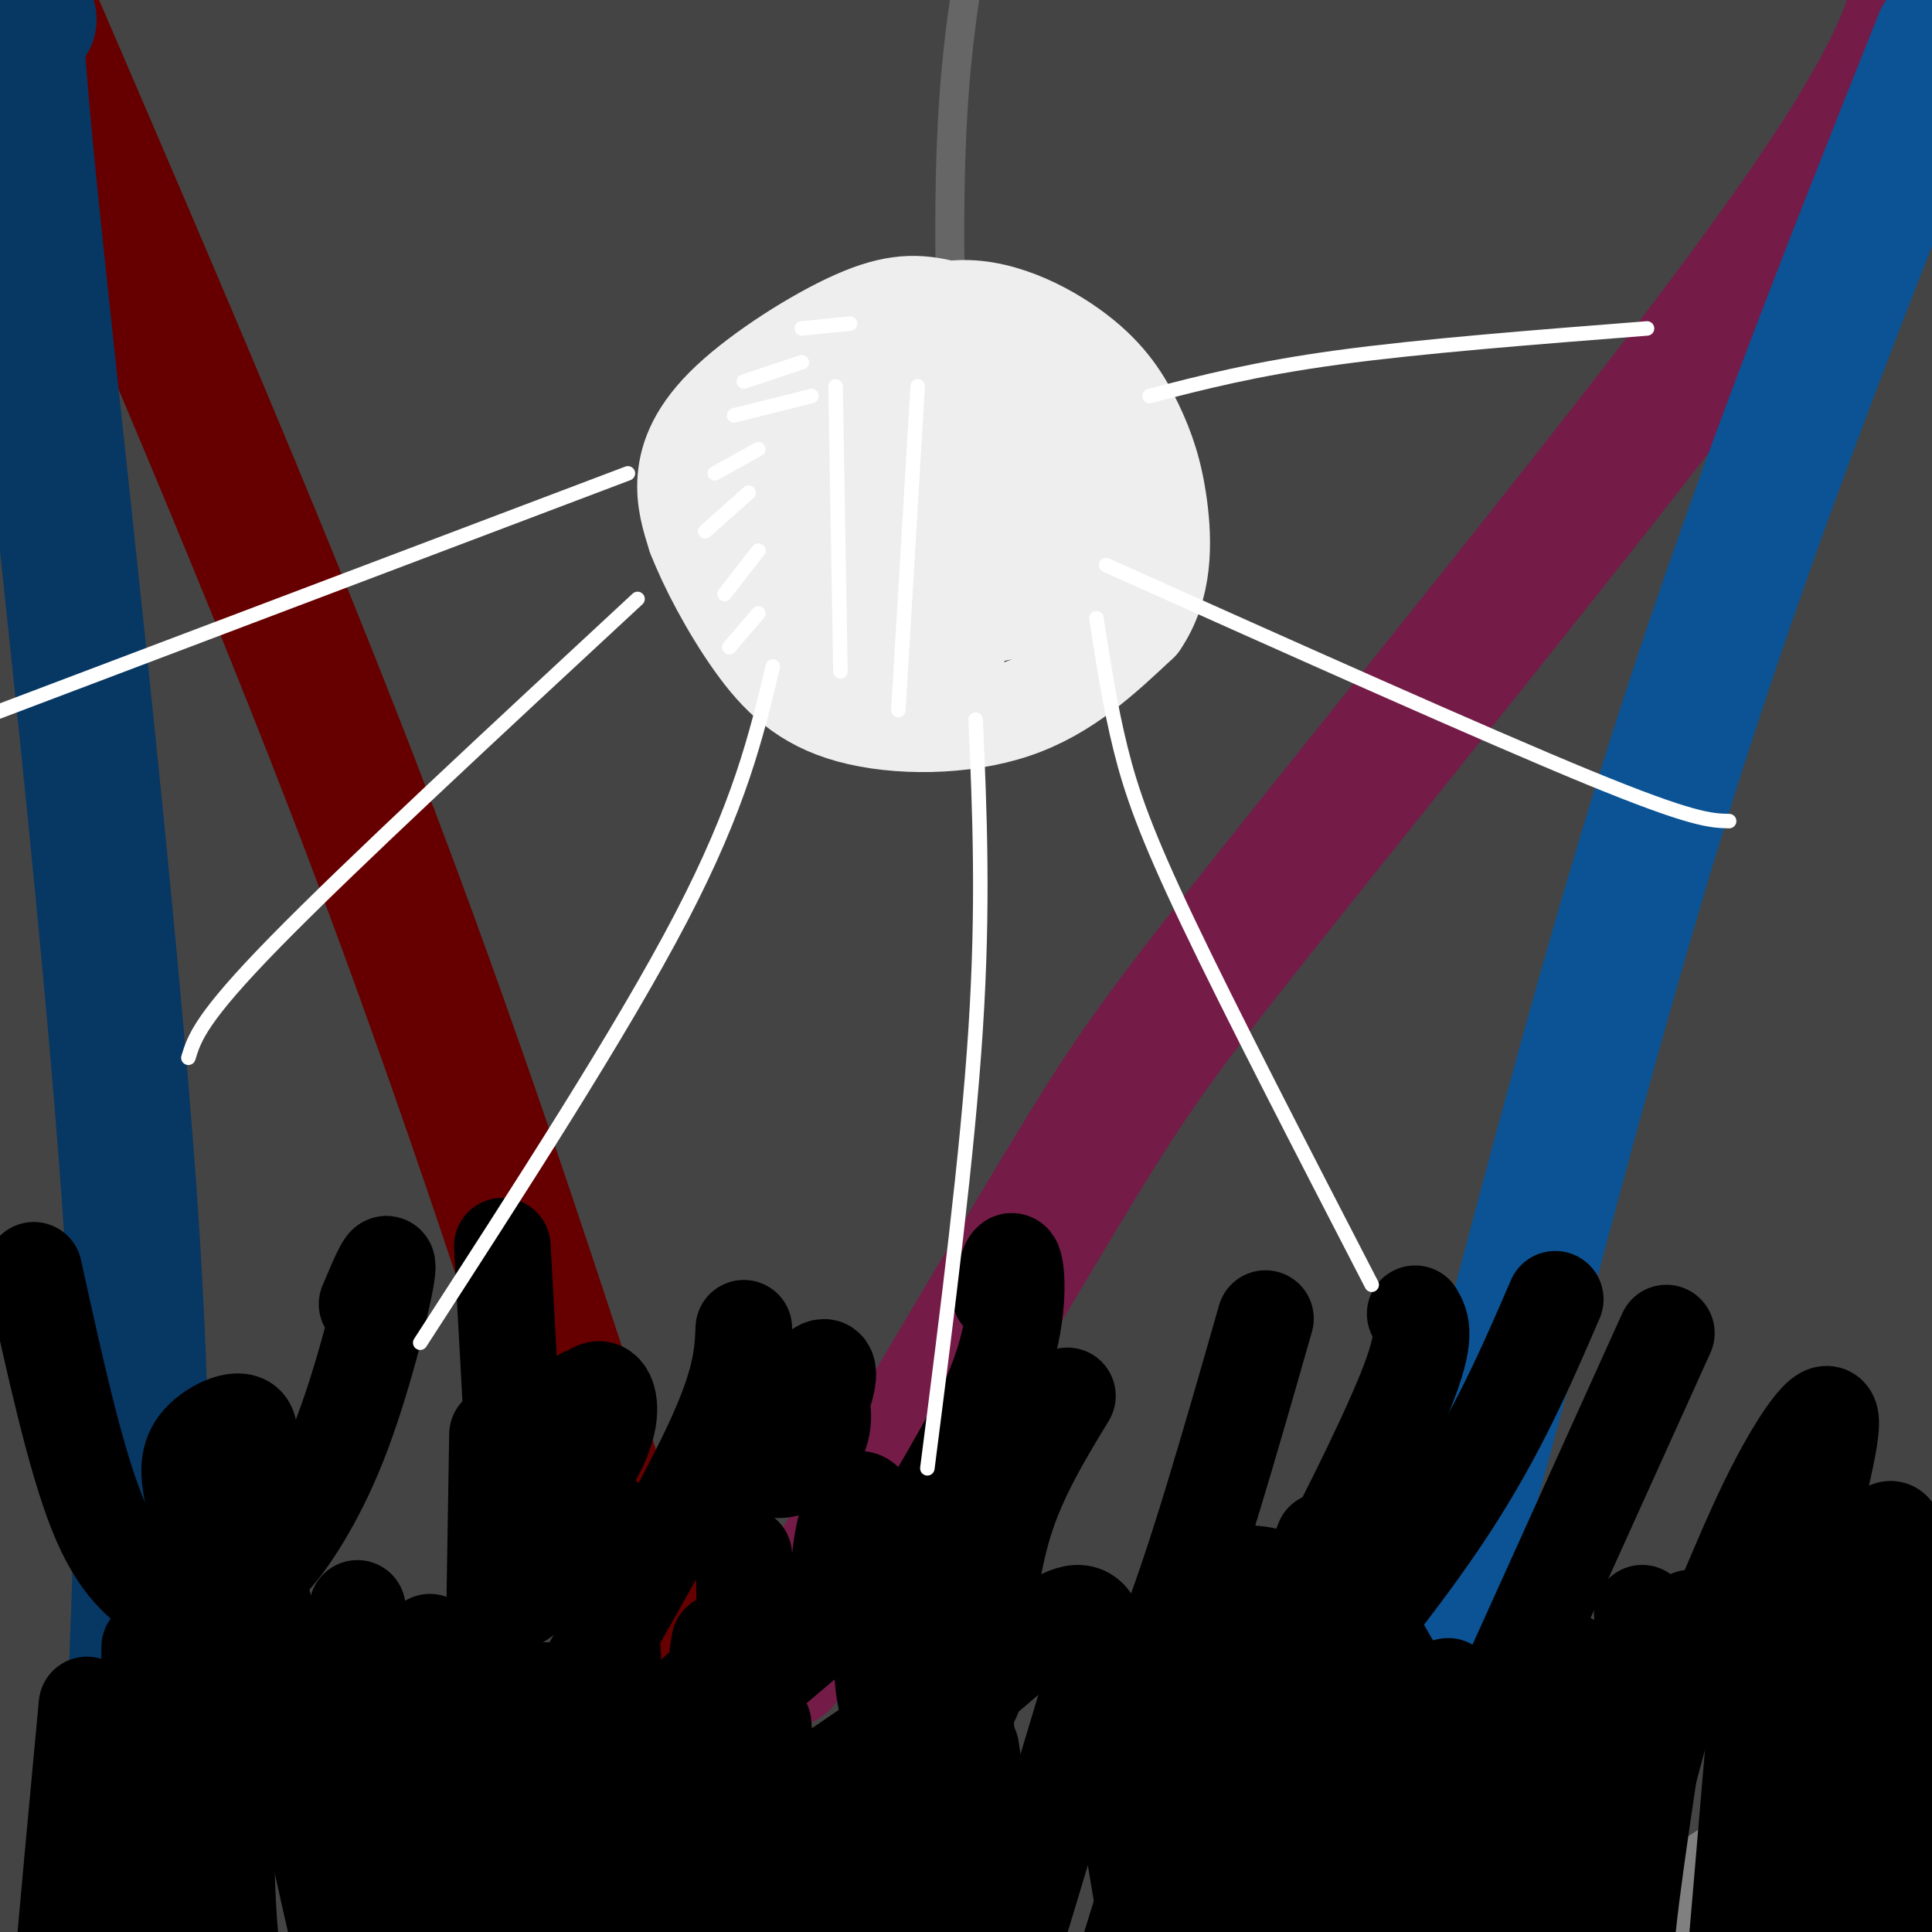 <svg viewBox='0 0 400 400' version='1.1' xmlns='http://www.w3.org/2000/svg' xmlns:xlink='http://www.w3.org/1999/xlink'><rect x="0" y="0" width="400" height="400" fill="#808080" stroke="none"/><g fill='none' stroke='#444444' stroke-width='28' stroke-linecap='round' stroke-linejoin='round'><path d='M23,8c-5.928,4.398 -11.857,8.795 -12,8c-0.143,-0.795 5.498,-6.784 17,-15c11.502,-8.216 28.865,-18.660 25,-14c-3.865,4.660 -28.958,24.426 -42,36c-13.042,11.574 -14.032,14.958 -1,8c13.032,-6.958 40.085,-24.258 59,-35c18.915,-10.742 29.690,-14.926 26,-10c-3.690,4.926 -21.845,18.963 -40,33'/><path d='M55,19c-17.458,14.020 -41.103,32.569 -53,44c-11.897,11.431 -12.046,15.745 -25,26c-12.954,10.255 -38.714,26.450 7,-1c45.714,-27.450 162.902,-98.544 188,-112c25.098,-13.456 -41.892,30.727 -102,75c-60.108,44.273 -113.333,88.637 -98,80c15.333,-8.637 99.223,-70.274 158,-108c58.777,-37.726 92.440,-51.542 90,-49c-2.440,2.542 -40.983,21.440 -67,36c-26.017,14.560 -39.509,24.780 -53,35'/><path d='M100,45c-30.235,21.870 -79.322,59.043 -102,77c-22.678,17.957 -18.946,16.696 -16,16c2.946,-0.696 5.107,-0.827 3,2c-2.107,2.827 -8.482,8.613 24,-13c32.482,-21.613 103.821,-70.624 162,-106c58.179,-35.376 103.198,-57.115 89,-47c-14.198,10.115 -87.613,52.085 -127,76c-39.387,23.915 -44.748,29.773 -57,39c-12.252,9.227 -31.396,21.821 -45,34c-13.604,12.179 -21.667,23.944 -29,32c-7.333,8.056 -13.937,12.405 14,-7c27.937,-19.405 90.416,-62.562 154,-101c63.584,-38.438 128.273,-72.156 130,-72c1.727,0.156 -59.506,34.188 -101,60c-41.494,25.812 -63.247,43.406 -85,61'/><path d='M114,96c-31.976,24.397 -69.415,54.889 -104,88c-34.585,33.111 -66.316,68.840 -62,66c4.316,-2.840 44.680,-44.248 79,-75c34.320,-30.752 62.597,-50.847 77,-63c14.403,-12.153 14.932,-16.365 60,-44c45.068,-27.635 134.676,-78.692 146,-86c11.324,-7.308 -55.636,29.135 -96,52c-40.364,22.865 -54.133,32.154 -76,48c-21.867,15.846 -51.832,38.251 -79,60c-27.168,21.749 -51.539,42.844 -70,60c-18.461,17.156 -31.014,30.375 -48,50c-16.986,19.625 -38.407,45.656 -29,38c9.407,-7.656 49.642,-49.000 81,-79c31.358,-30.000 53.839,-48.658 82,-71c28.161,-22.342 62.002,-48.370 88,-68c25.998,-19.630 44.153,-32.862 78,-53c33.847,-20.138 83.385,-47.182 88,-49c4.615,-1.818 -35.692,21.591 -76,45'/><path d='M253,15c-25.133,15.314 -49.965,31.101 -77,50c-27.035,18.899 -56.274,40.912 -83,63c-26.726,22.088 -50.940,44.250 -70,63c-19.060,18.750 -32.966,34.087 -45,50c-12.034,15.913 -22.196,32.401 -34,47c-11.804,14.599 -25.249,27.310 11,-6c36.249,-33.310 122.192,-112.639 171,-155c48.808,-42.361 60.480,-47.754 74,-56c13.520,-8.246 28.889,-19.345 60,-38c31.111,-18.655 77.964,-44.867 58,-31c-19.964,13.867 -106.744,67.813 -153,98c-46.256,30.187 -51.986,36.616 -79,63c-27.014,26.384 -75.310,72.722 -116,115c-40.690,42.278 -73.773,80.497 -36,47c37.773,-33.497 146.403,-138.711 204,-192c57.597,-53.289 64.161,-54.655 81,-65c16.839,-10.345 43.954,-29.670 68,-44c24.046,-14.330 45.023,-23.665 66,-33'/><path d='M353,-9c18.329,-9.959 31.152,-18.356 -1,4c-32.152,22.356 -109.281,75.466 -155,109c-45.719,33.534 -60.030,47.492 -81,69c-20.970,21.508 -48.598,50.566 -69,73c-20.402,22.434 -33.577,38.245 -50,60c-16.423,21.755 -36.095,49.454 -52,72c-15.905,22.546 -28.042,39.938 -5,13c23.042,-26.938 81.265,-98.208 119,-142c37.735,-43.792 54.984,-60.108 80,-83c25.016,-22.892 57.799,-52.359 82,-72c24.201,-19.641 39.819,-29.454 55,-39c15.181,-9.546 29.926,-18.823 56,-34c26.074,-15.177 63.476,-36.254 40,-19c-23.476,17.254 -107.829,72.840 -164,116c-56.171,43.160 -84.161,73.892 -108,99c-23.839,25.108 -43.526,44.590 -69,76c-25.474,31.410 -56.735,74.749 -76,102c-19.265,27.251 -26.533,38.414 -5,13c21.533,-25.414 71.867,-87.404 103,-124c31.133,-36.596 43.067,-47.798 55,-59'/><path d='M108,225c22.296,-22.079 50.535,-47.775 75,-69c24.465,-21.225 45.154,-37.978 82,-62c36.846,-24.022 89.848,-55.314 73,-41c-16.848,14.314 -103.545,74.234 -153,112c-49.455,37.766 -61.668,53.379 -77,70c-15.332,16.621 -33.785,34.249 -51,53c-17.215,18.751 -33.193,38.626 -59,72c-25.807,33.374 -61.444,80.246 -30,48c31.444,-32.246 129.967,-143.612 183,-200c53.033,-56.388 60.575,-57.799 80,-71c19.425,-13.201 50.733,-38.192 84,-59c33.267,-20.808 68.493,-37.432 68,-35c-0.493,2.432 -36.704,23.920 -73,49c-36.296,25.080 -72.676,53.754 -102,77c-29.324,23.246 -51.592,41.066 -84,73c-32.408,31.934 -74.956,77.982 -102,111c-27.044,33.018 -38.584,53.005 -41,59c-2.416,5.995 4.292,-2.003 11,-10'/><path d='M-8,402c15.896,-19.276 50.137,-62.466 79,-96c28.863,-33.534 52.350,-57.412 80,-83c27.650,-25.588 59.463,-52.887 90,-75c30.537,-22.113 59.797,-39.041 96,-58c36.203,-18.959 79.349,-39.949 65,-27c-14.349,12.949 -86.194,59.838 -131,92c-44.806,32.162 -62.575,49.599 -87,73c-24.425,23.401 -55.507,52.766 -76,73c-20.493,20.234 -30.398,31.336 -51,56c-20.602,24.664 -51.901,62.889 -35,48c16.901,-14.889 82.001,-82.890 124,-125c41.999,-42.110 60.898,-58.327 87,-79c26.102,-20.673 59.407,-45.802 84,-63c24.593,-17.198 40.472,-26.465 63,-38c22.528,-11.535 51.704,-25.339 42,-17c-9.704,8.339 -58.288,38.821 -94,63c-35.712,24.179 -58.550,42.055 -84,63c-25.450,20.945 -53.510,44.958 -76,66c-22.490,21.042 -39.410,39.114 -52,53c-12.590,13.886 -20.851,23.585 -26,31c-5.149,7.415 -7.185,12.547 -3,11c4.185,-1.547 14.593,-9.774 25,-18'/><path d='M112,352c42.341,-35.968 135.693,-116.889 188,-160c52.307,-43.111 63.568,-48.413 85,-60c21.432,-11.587 53.034,-29.458 45,-26c-8.034,3.458 -55.704,28.246 -91,49c-35.296,20.754 -58.218,37.475 -86,59c-27.782,21.525 -60.423,47.854 -85,69c-24.577,21.146 -41.088,37.110 -64,63c-22.912,25.890 -52.223,61.708 -44,55c8.223,-6.708 53.981,-55.942 90,-91c36.019,-35.058 62.300,-55.940 97,-81c34.700,-25.060 77.819,-54.299 102,-70c24.181,-15.701 29.423,-17.865 64,-36c34.577,-18.135 98.490,-52.241 78,-36c-20.490,16.241 -125.382,82.829 -184,124c-58.618,41.171 -70.962,56.927 -92,78c-21.038,21.073 -50.770,47.464 -69,66c-18.230,18.536 -24.959,29.216 -36,44c-11.041,14.784 -26.396,33.673 -10,18c16.396,-15.673 64.542,-65.906 107,-106c42.458,-40.094 79.229,-70.047 116,-100'/><path d='M323,211c25.122,-21.956 29.927,-26.846 70,-49c40.073,-22.154 115.415,-61.573 112,-57c-3.415,4.573 -85.586,53.138 -137,87c-51.414,33.862 -72.072,53.020 -96,74c-23.928,20.980 -51.125,43.781 -77,69c-25.875,25.219 -50.426,52.856 -45,48c5.426,-4.856 40.830,-42.206 73,-73c32.170,-30.794 61.108,-55.031 86,-76c24.892,-20.969 45.739,-38.668 95,-69c49.261,-30.332 126.937,-73.297 123,-72c-3.937,1.297 -89.486,46.857 -135,73c-45.514,26.143 -50.992,32.871 -76,54c-25.008,21.129 -69.547,56.659 -106,92c-36.453,35.341 -64.819,70.493 -53,62c11.819,-8.493 63.825,-60.632 100,-95c36.175,-34.368 56.521,-50.965 83,-71c26.479,-20.035 59.090,-43.510 86,-61c26.910,-17.490 48.117,-28.997 65,-37c16.883,-8.003 29.441,-12.501 42,-17'/><path d='M533,93c-16.953,11.911 -80.337,50.188 -115,72c-34.663,21.812 -40.605,27.161 -61,44c-20.395,16.839 -55.244,45.170 -90,79c-34.756,33.830 -69.419,73.159 -58,63c11.419,-10.159 68.921,-69.807 109,-107c40.079,-37.193 62.734,-51.933 85,-67c22.266,-15.067 44.144,-30.463 82,-50c37.856,-19.537 91.691,-43.216 82,-36c-9.691,7.216 -82.906,45.325 -129,72c-46.094,26.675 -65.066,41.914 -87,59c-21.934,17.086 -46.828,36.017 -71,58c-24.172,21.983 -47.621,47.018 -41,43c6.621,-4.018 43.313,-37.087 81,-66c37.687,-28.913 76.368,-53.668 99,-69c22.632,-15.332 29.214,-21.240 53,-35c23.786,-13.760 64.777,-35.372 69,-38c4.223,-2.628 -28.322,13.729 -57,30c-28.678,16.271 -53.490,32.458 -83,53c-29.510,20.542 -63.717,45.441 -93,70c-29.283,24.559 -53.641,48.780 -78,73'/><path d='M230,341c-22.678,21.796 -40.375,39.786 -19,22c21.375,-17.786 81.820,-71.347 124,-105c42.180,-33.653 66.096,-47.397 89,-61c22.904,-13.603 44.798,-27.066 72,-41c27.202,-13.934 59.712,-28.340 50,-22c-9.712,6.340 -61.647,33.424 -103,58c-41.353,24.576 -72.123,46.642 -100,67c-27.877,20.358 -52.862,39.007 -88,72c-35.138,32.993 -80.431,80.330 -72,75c8.431,-5.330 70.584,-63.326 112,-99c41.416,-35.674 62.093,-49.026 85,-65c22.907,-15.974 48.043,-34.568 81,-54c32.957,-19.432 73.736,-39.700 77,-41c3.264,-1.300 -30.986,16.367 -59,32c-28.014,15.633 -49.791,29.230 -82,53c-32.209,23.770 -74.850,57.711 -102,80c-27.150,22.289 -38.810,32.924 -59,54c-20.190,21.076 -48.912,52.593 -34,42c14.912,-10.593 73.456,-63.297 132,-116'/><path d='M334,292c36.724,-30.587 62.533,-49.055 84,-64c21.467,-14.945 38.593,-26.368 69,-42c30.407,-15.632 74.097,-35.475 63,-26c-11.097,9.475 -76.979,48.266 -117,74c-40.021,25.734 -54.180,38.409 -70,52c-15.820,13.591 -33.299,28.097 -59,53c-25.701,24.903 -59.623,60.205 -48,50c11.623,-10.205 68.790,-65.915 107,-100c38.210,-34.085 57.462,-46.544 75,-58c17.538,-11.456 33.361,-21.910 61,-38c27.639,-16.090 67.092,-37.815 45,-20c-22.092,17.815 -105.729,75.172 -141,99c-35.271,23.828 -22.175,14.128 -47,37c-24.825,22.872 -87.572,78.316 -74,69c13.572,-9.316 103.462,-83.393 150,-120c46.538,-36.607 49.725,-35.745 63,-41c13.275,-5.255 36.637,-16.628 60,-28'/><path d='M555,189c15.809,-8.194 25.331,-14.678 -9,10c-34.331,24.678 -112.514,80.518 -152,110c-39.486,29.482 -40.276,32.605 -44,37c-3.724,4.395 -10.381,10.063 -21,20c-10.619,9.937 -25.200,24.145 0,4c25.200,-20.145 90.180,-74.643 122,-101c31.820,-26.357 30.481,-24.573 52,-37c21.519,-12.427 65.897,-39.064 52,-28c-13.897,11.064 -86.068,59.828 -123,86c-36.932,26.172 -38.625,29.750 -57,46c-18.375,16.250 -53.430,45.170 -34,33c19.430,-12.170 93.347,-65.430 142,-98c48.653,-32.570 72.044,-44.448 55,-28c-17.044,16.448 -74.522,61.224 -132,106'/><path d='M406,349c-24.966,20.895 -21.382,20.131 -26,25c-4.618,4.869 -17.440,15.369 2,4c19.440,-11.369 71.140,-44.607 95,-59c23.860,-14.393 19.880,-9.940 27,-13c7.120,-3.060 25.340,-13.631 11,-1c-14.340,12.631 -61.240,48.466 -80,62c-18.760,13.534 -9.380,4.767 0,-4'/><path d='M355,62c-13.226,11.234 -26.452,22.468 -12,5c14.452,-17.468 56.582,-63.638 56,-67c-0.582,-3.362 -43.878,36.083 -61,51c-17.122,14.917 -8.071,5.307 6,-8c14.071,-13.307 33.163,-30.309 46,-40c12.837,-9.691 19.418,-12.071 26,-16c6.582,-3.929 13.166,-9.408 3,2c-10.166,11.408 -37.083,39.704 -64,68'/><path d='M355,57c-16.261,15.259 -24.914,19.405 -5,7c19.914,-12.405 68.395,-41.362 87,-51c18.605,-9.638 7.333,0.042 -11,16c-18.333,15.958 -43.729,38.195 -43,39c0.729,0.805 27.581,-19.822 36,-24c8.419,-4.178 -1.595,8.092 -5,13c-3.405,4.908 -0.203,2.454 3,0'/><path d='M107,15c-2.244,2.131 -4.488,4.262 -3,1c1.488,-3.262 6.708,-11.917 4,-11c-2.708,0.917 -13.345,11.405 -19,15c-5.655,3.595 -6.327,0.298 -7,-3'/><path d='M3,8c1.577,-3.577 3.155,-7.155 2,-7c-1.155,0.155 -5.042,4.042 -5,3c0.042,-1.042 4.012,-7.012 4,-8c-0.012,-0.988 -4.006,3.006 -8,7'/></g>
<g fill='none' stroke='#660000' stroke-width='28' stroke-linecap='round' stroke-linejoin='round'><path d='M7,4c24.857,57.732 49.714,115.464 70,169c20.286,53.536 36.000,102.875 44,127c8.000,24.125 8.286,23.036 13,30c4.714,6.964 13.857,21.982 23,37'/></g>
<g fill='none' stroke='#073763' stroke-width='28' stroke-linecap='round' stroke-linejoin='round'><path d='M6,4c-2.387,-6.833 -4.774,-13.667 0,34c4.774,47.667 16.708,149.833 21,213c4.292,63.167 0.940,87.333 1,106c0.060,18.667 3.530,31.833 7,45'/></g>
<g fill='none' stroke='#741b47' stroke-width='28' stroke-linecap='round' stroke-linejoin='round'><path d='M397,0c-1.284,4.520 -2.568,9.040 -8,19c-5.432,9.960 -15.013,25.360 -40,58c-24.987,32.640 -65.381,82.518 -88,111c-22.619,28.482 -27.463,35.566 -41,58c-13.537,22.434 -35.769,60.217 -58,98'/></g>
<g fill='none' stroke='#0b5394' stroke-width='28' stroke-linecap='round' stroke-linejoin='round'><path d='M402,8c-20.137,50.476 -40.274,100.952 -58,158c-17.726,57.048 -33.042,120.667 -44,158c-10.958,37.333 -17.560,48.381 -26,63c-8.440,14.619 -18.720,32.810 -29,51'/></g>
<g fill='none' stroke='#000000' stroke-width='20' stroke-linecap='round' stroke-linejoin='round'><path d='M40,310c-0.756,-3.867 -1.511,-7.733 1,-11c2.511,-3.267 8.289,-5.933 10,-4c1.711,1.933 -0.644,8.467 -3,15'/><path d='M45,304c-2.298,3.458 -4.595,6.917 -4,9c0.595,2.083 4.083,2.792 6,1c1.917,-1.792 2.262,-6.083 1,-7c-1.262,-0.917 -4.131,1.542 -7,4'/><path d='M57,319c-1.149,2.792 -2.298,5.583 0,3c2.298,-2.583 8.042,-10.542 13,-23c4.958,-12.458 9.131,-29.417 10,-35c0.869,-5.583 -1.565,0.208 -4,6'/><path d='M34,331c-4.750,-3.333 -9.500,-6.667 -14,-18c-4.500,-11.333 -8.750,-30.667 -13,-50'/><path d='M44,320c-3.482,6.720 -6.964,13.440 -8,25c-1.036,11.560 0.375,27.958 2,39c1.625,11.042 3.464,16.726 5,15c1.536,-1.726 2.768,-10.863 4,-20'/><path d='M43,335c-8.917,33.583 -17.833,67.167 -22,80c-4.167,12.833 -3.583,4.917 -3,-3'/><path d='M18,353c-2.167,23.250 -4.333,46.500 -5,55c-0.667,8.500 0.167,2.250 1,-4'/><path d='M31,341c-0.250,23.500 -0.500,47.000 0,58c0.500,11.000 1.750,9.500 3,8'/><path d='M44,343c0.798,-6.470 1.595,-12.940 2,-3c0.405,9.940 0.417,36.292 1,51c0.583,14.708 1.738,17.774 3,19c1.262,1.226 2.631,0.613 4,0'/><path d='M52,336c-0.511,-9.000 -1.022,-18.000 3,-2c4.022,16.000 12.578,57.000 17,75c4.422,18.000 4.711,13.000 5,8'/><path d='M74,333c0.583,22.583 1.167,45.167 3,58c1.833,12.833 4.917,15.917 8,19'/><path d='M103,297c0.000,0.000 -2.000,122.000 -2,122'/><path d='M113,350c0.000,0.000 -1.000,68.000 -1,68'/><path d='M132,356c0.000,0.000 -1.000,56.000 -1,56'/><path d='M142,361c1.644,-8.489 3.289,-16.978 3,-5c-0.289,11.978 -2.511,44.422 -3,57c-0.489,12.578 0.756,5.289 2,-2'/><path d='M158,357c0.000,0.000 5.000,59.000 5,59'/><path d='M178,365c0.000,0.000 0.000,51.000 0,51'/><path d='M197,364c-0.333,20.417 -0.667,40.833 0,50c0.667,9.167 2.333,7.083 4,5'/><path d='M201,362c2.917,19.917 5.833,39.833 8,49c2.167,9.167 3.583,7.583 5,6'/><path d='M232,366c0.000,0.000 8.000,48.000 8,48'/><path d='M258,357c1.222,-6.133 2.444,-12.267 3,-1c0.556,11.267 0.444,39.933 1,52c0.556,12.067 1.778,7.533 3,3'/><path d='M282,361c-1.917,13.417 -3.833,26.833 -4,34c-0.167,7.167 1.417,8.083 3,9'/><path d='M298,359c1.083,-7.548 2.167,-15.095 2,-5c-0.167,10.095 -1.583,37.833 -2,50c-0.417,12.167 0.167,8.762 1,7c0.833,-1.762 1.917,-1.881 3,-2'/><path d='M323,353c1.778,-5.933 3.556,-11.867 2,-3c-1.556,8.867 -6.444,32.533 -8,45c-1.556,12.467 0.222,13.733 2,15'/><path d='M342,345c2.200,-7.222 4.400,-14.444 3,-3c-1.400,11.444 -6.400,41.556 -8,57c-1.600,15.444 0.200,16.222 2,17'/><path d='M363,351c2.267,-10.622 4.533,-21.244 4,-6c-0.533,15.244 -3.867,56.356 -5,72c-1.133,15.644 -0.067,5.822 1,-4'/><path d='M379,352c1.533,-10.511 3.067,-21.022 2,-5c-1.067,16.022 -4.733,58.578 -6,74c-1.267,15.422 -0.133,3.711 1,-8'/><path d='M384,365c2.167,-10.167 4.333,-20.333 5,-12c0.667,8.333 -0.167,35.167 -1,62'/><path d='M400,337c-3.583,32.250 -7.167,64.500 -9,77c-1.833,12.500 -1.917,5.250 -2,-2'/><path d='M365,339c-2.917,34.500 -5.833,69.000 -7,82c-1.167,13.000 -0.583,4.500 0,-4'/><path d='M350,335c0.000,0.000 -24.000,89.000 -24,89'/><path d='M317,347c-7.333,12.000 -14.667,24.000 -20,37c-5.333,13.000 -8.667,27.000 -12,41'/><path d='M266,348c0.000,0.000 -12.000,60.000 -12,60'/><path d='M249,355c0.000,0.000 -20.000,64.000 -20,64'/><path d='M226,349c0.000,0.000 -19.000,63.000 -19,63'/><path d='M200,358c0.000,0.000 -15.000,60.000 -15,60'/><path d='M158,362c-7.711,19.933 -15.422,39.867 -19,49c-3.578,9.133 -3.022,7.467 -5,8c-1.978,0.533 -6.489,3.267 -11,6'/><path d='M108,361c-3.250,15.417 -6.500,30.833 -9,39c-2.500,8.167 -4.250,9.083 -6,10'/><path d='M89,367c-2.167,20.500 -4.333,41.000 -5,48c-0.667,7.000 0.167,0.500 1,-6'/><path d='M85,377c0.000,0.000 -1.000,10.000 -1,10'/><path d='M125,342c-3.356,5.178 -6.711,10.356 -2,2c4.711,-8.356 17.489,-30.244 24,-44c6.511,-13.756 6.756,-19.378 7,-25'/><path d='M108,331c0.000,0.000 -4.000,-73.000 -4,-73'/><path d='M149,342c1.600,2.844 3.200,5.689 3,8c-0.200,2.311 -2.200,4.089 5,-2c7.200,-6.089 23.600,-20.044 40,-34'/><path d='M176,329c-2.526,0.596 -5.052,1.192 -6,3c-0.948,1.808 -0.318,4.829 2,2c2.318,-2.829 6.326,-11.507 8,-16c1.674,-4.493 1.016,-4.802 0,-6c-1.016,-1.198 -2.389,-3.284 -4,1c-1.611,4.284 -3.460,14.938 -1,18c2.460,3.062 9.230,-1.469 16,-6'/><path d='M201,312c-6.857,5.798 -13.714,11.595 -12,7c1.714,-4.595 12.000,-19.583 17,-32c5.000,-12.417 4.714,-22.262 4,-25c-0.714,-2.738 -1.857,1.631 -3,6'/><path d='M197,348c-1.536,4.708 -3.071,9.417 -2,9c1.071,-0.417 4.750,-5.958 7,-14c2.250,-8.042 3.071,-18.583 6,-28c2.929,-9.417 7.964,-17.708 13,-26'/><path d='M233,348c-2.556,4.733 -5.111,9.467 -4,10c1.111,0.533 5.889,-3.133 12,-18c6.111,-14.867 13.556,-40.933 21,-67'/><path d='M253,323c-0.869,8.444 -1.738,16.887 0,19c1.738,2.113 6.085,-2.105 8,-5c1.915,-2.895 1.400,-4.467 2,-6c0.600,-1.533 2.315,-3.028 1,-4c-1.315,-0.972 -5.662,-1.421 -6,-1c-0.338,0.421 3.331,1.710 7,3'/><path d='M274,319c-2.911,7.356 -5.822,14.711 -2,8c3.822,-6.711 14.378,-27.489 19,-39c4.622,-11.511 3.311,-13.756 2,-16'/><path d='M272,340c-3.689,7.489 -7.378,14.978 -2,10c5.378,-4.978 19.822,-22.422 30,-38c10.178,-15.578 16.089,-29.289 22,-43'/><path d='M312,349c0.000,0.000 33.000,-73.000 33,-73'/><path d='M340,334c0.840,3.140 1.680,6.279 3,10c1.320,3.721 3.120,8.022 7,2c3.880,-6.022 9.841,-22.368 16,-35c6.159,-12.632 12.515,-21.551 13,-17c0.485,4.551 -4.901,22.570 -7,35c-2.099,12.430 -0.911,19.270 3,15c3.911,-4.270 10.546,-19.648 14,-25c3.454,-5.352 3.727,-0.676 4,4'/><path d='M325,344c-8.062,3.213 -16.124,6.427 -21,9c-4.876,2.573 -6.566,4.507 -11,-1c-4.434,-5.507 -11.613,-18.453 -13,-25c-1.387,-6.547 3.018,-6.695 -4,0c-7.018,6.695 -25.458,20.233 -36,29c-10.542,8.767 -13.187,12.762 -13,5c0.187,-7.762 3.204,-27.282 -4,-27c-7.204,0.282 -24.630,20.366 -33,23c-8.370,2.634 -7.685,-12.183 -7,-27'/><path d='M183,330c-2.417,-4.917 -4.958,-3.708 -11,1c-6.042,4.708 -15.583,12.917 -20,15c-4.417,2.083 -3.708,-1.958 -3,-6'/><path d='M155,293c-0.657,2.858 -1.315,5.715 0,8c1.315,2.285 4.602,3.997 8,1c3.398,-2.997 6.908,-10.703 8,-15c1.092,-4.297 -0.234,-5.185 -3,-2c-2.766,3.185 -6.972,10.442 -9,14c-2.028,3.558 -1.878,3.418 -1,4c0.878,0.582 2.483,1.888 5,1c2.517,-0.888 5.947,-3.970 7,-8c1.053,-4.030 -0.271,-9.009 -4,-8c-3.729,1.009 -9.865,8.004 -16,15'/><path d='M113,293c0.891,3.767 1.782,7.535 3,9c1.218,1.465 2.764,0.629 4,-3c1.236,-3.629 2.161,-10.049 1,-10c-1.161,0.049 -4.408,6.568 -5,11c-0.592,4.432 1.470,6.775 4,5c2.530,-1.775 5.527,-7.670 6,-12c0.473,-4.330 -1.579,-7.094 -4,-4c-2.421,3.094 -5.210,12.047 -8,21'/><path d='M125,314c0.000,0.000 3.000,47.000 3,47'/><path d='M154,322c0.333,16.500 0.667,33.000 2,42c1.333,9.000 3.667,10.500 6,12'/><path d='M182,332c1.667,-6.333 3.333,-12.667 3,-1c-0.333,11.667 -2.667,41.333 -3,53c-0.333,11.667 1.333,5.333 3,-1'/><path d='M198,357c3.000,-4.583 6.000,-9.167 1,-7c-5.000,2.167 -18.000,11.083 -31,20'/><path d='M89,340c0.000,0.000 0.000,29.000 0,29'/></g>
<g fill='none' stroke='#666666' stroke-width='6' stroke-linecap='round' stroke-linejoin='round'><path d='M197,74c-0.417,-20.250 -0.833,-40.500 1,-60c1.833,-19.500 5.917,-38.250 10,-57'/></g>
<g fill='none' stroke='#eeeeee' stroke-width='20' stroke-linecap='round' stroke-linejoin='round'><path d='M216,72c-7.014,-3.201 -14.029,-6.402 -20,-8c-5.971,-1.598 -10.900,-1.593 -19,2c-8.100,3.593 -19.373,10.775 -26,17c-6.627,6.225 -8.608,11.493 -9,16c-0.392,4.507 0.804,8.254 2,12'/><path d='M144,111c2.274,5.971 6.960,14.900 12,22c5.040,7.100 10.434,12.373 20,15c9.566,2.627 23.305,2.608 34,-1c10.695,-3.608 18.348,-10.804 26,-18'/><path d='M236,129c5.126,-7.380 4.943,-16.831 4,-24c-0.943,-7.169 -2.644,-12.056 -5,-17c-2.356,-4.944 -5.365,-9.947 -12,-15c-6.635,-5.053 -16.896,-10.158 -26,-9c-9.104,1.158 -17.052,8.579 -25,16'/><path d='M172,80c-6.244,6.189 -9.354,13.660 -12,17c-2.646,3.340 -4.827,2.548 0,8c4.827,5.452 16.663,17.146 22,22c5.337,4.854 4.176,2.867 8,2c3.824,-0.867 12.633,-0.614 20,-3c7.367,-2.386 13.291,-7.412 17,-12c3.709,-4.588 5.203,-8.740 5,-13c-0.203,-4.260 -2.101,-8.630 -4,-13'/><path d='M228,88c-2.533,-5.300 -6.865,-12.049 -11,-15c-4.135,-2.951 -8.073,-2.104 -13,-1c-4.927,1.104 -10.844,2.467 -15,5c-4.156,2.533 -6.551,6.238 -9,11c-2.449,4.762 -4.952,10.580 -5,18c-0.048,7.420 2.360,16.441 6,21c3.640,4.559 8.512,4.655 15,0c6.488,-4.655 14.593,-14.061 18,-22c3.407,-7.939 2.116,-14.411 0,-18c-2.116,-3.589 -5.058,-4.294 -8,-5'/><path d='M206,82c-3.156,0.022 -7.044,2.578 -8,4c-0.956,1.422 1.022,1.711 3,2'/><path d='M205,91c-1.777,-0.616 -3.554,-1.232 -7,3c-3.446,4.232 -8.562,13.313 -11,18c-2.438,4.688 -2.200,4.982 -2,8c0.200,3.018 0.360,8.759 3,7c2.640,-1.759 7.759,-11.018 10,-18c2.241,-6.982 1.603,-11.688 -2,-12c-3.603,-0.313 -10.172,3.768 -14,10c-3.828,6.232 -4.914,14.616 -6,23'/><path d='M198,136c-11.610,-0.764 -23.220,-1.529 -29,-2c-5.780,-0.471 -5.729,-0.650 -8,-5c-2.271,-4.350 -6.862,-12.873 -6,-13c0.862,-0.127 7.179,8.140 12,13c4.821,4.860 8.148,6.313 13,6c4.852,-0.313 11.229,-2.392 17,-5c5.771,-2.608 10.934,-5.745 9,-7c-1.934,-1.255 -10.967,-0.627 -20,0'/><path d='M186,123c-3.333,0.000 -1.667,0.000 0,0'/></g>
<g fill='none' stroke='#ffffff' stroke-width='3' stroke-linecap='round' stroke-linejoin='round'><path d='M176,67c0.000,0.000 -10.000,1.000 -10,1'/><path d='M166,75c0.000,0.000 -12.000,4.000 -12,4'/><path d='M168,82c0.000,0.000 -16.000,4.000 -16,4'/><path d='M157,93c0.000,0.000 -9.000,5.000 -9,5'/><path d='M155,102c0.000,0.000 -9.000,8.000 -9,8'/><path d='M157,114c0.000,0.000 -7.000,9.000 -7,9'/><path d='M157,127c0.000,0.000 -6.000,7.000 -6,7'/><path d='M160,138c-3.417,14.333 -6.833,28.667 -19,52c-12.167,23.333 -33.083,55.667 -54,88'/><path d='M132,124c-29.750,27.583 -59.500,55.167 -75,71c-15.500,15.833 -16.750,19.917 -18,24'/><path d='M130,98c0.000,0.000 -140.000,53.000 -140,53'/><path d='M202,149c0.833,19.083 1.667,38.167 0,64c-1.667,25.833 -5.833,58.417 -10,91'/><path d='M227,128c1.400,9.067 2.800,18.133 5,27c2.200,8.867 5.200,17.533 14,36c8.800,18.467 23.400,46.733 38,75'/><path d='M229,117c39.250,17.583 78.500,35.167 100,44c21.500,8.833 25.250,8.917 29,9'/><path d='M238,82c10.917,-2.833 21.833,-5.667 39,-8c17.167,-2.333 40.583,-4.167 64,-6'/><path d='M173,80c0.000,0.000 1.000,59.000 1,59'/><path d='M190,80c0.000,0.000 -4.000,67.000 -4,67'/></g>
</svg>